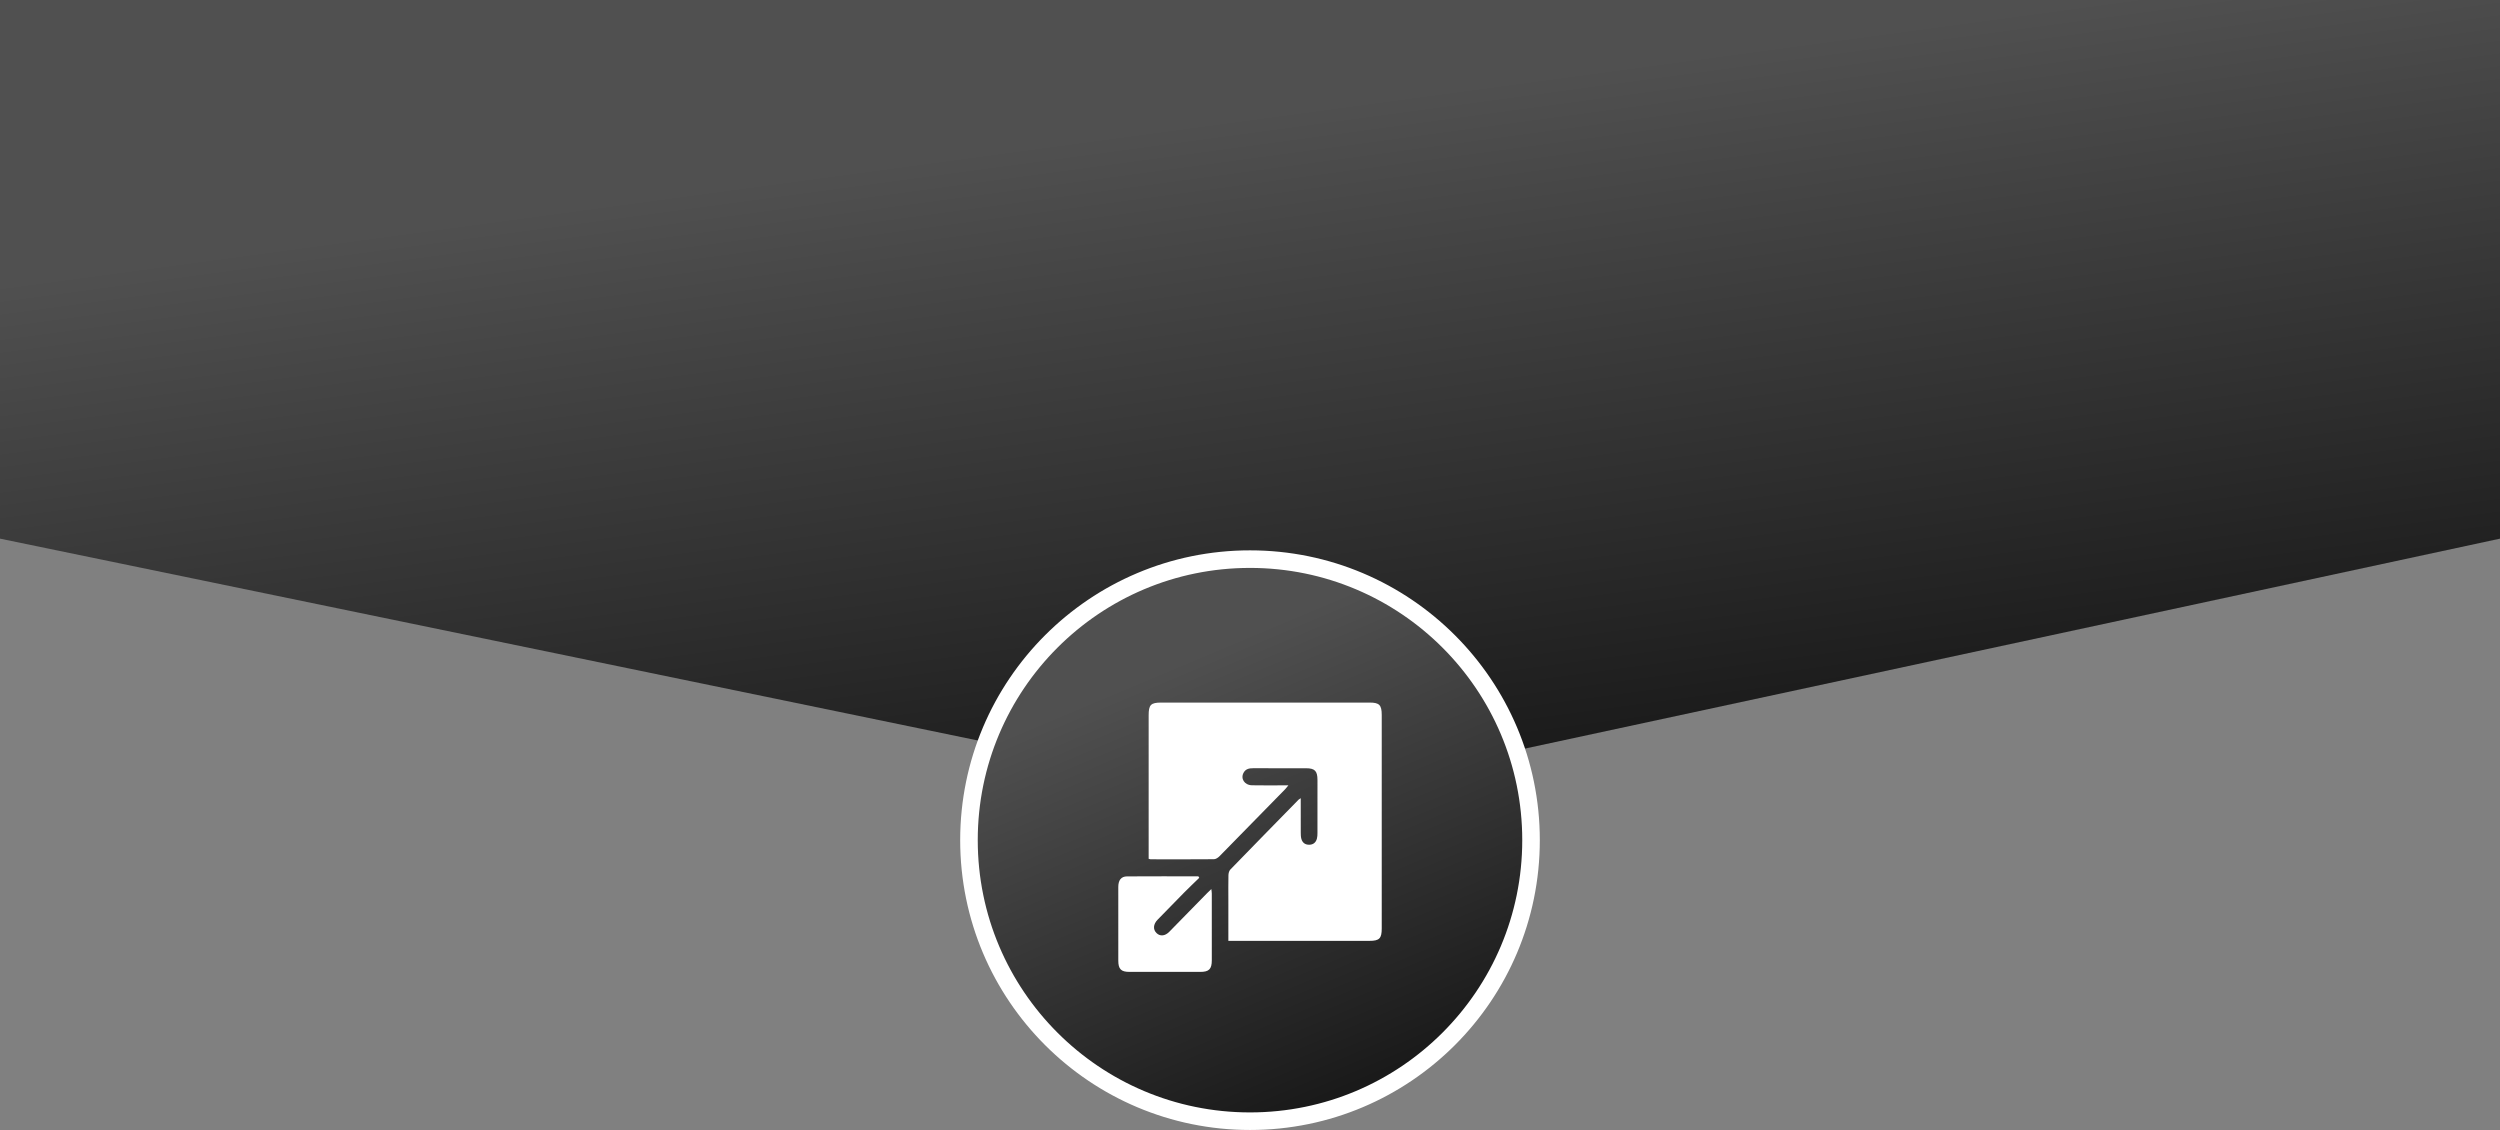 <svg width="427" height="193" viewBox="0 0 427 193" fill="none" xmlns="http://www.w3.org/2000/svg">
<rect x="0" y="0" width="427" height="193" fill="#808080" stroke="none"/>
<path d="M0 0H427V92L218 137L0 92V0Z" fill="url(#paint0_linear_4006_122)"/>
<circle cx="213.5" cy="143.5" r="48" fill="url(#paint1_linear_4006_122)" stroke="white" stroke-width="3"/>
<path d="M222.166 136.33C222.166 138.391 222.161 140.303 222.17 142.214C222.172 142.57 222.179 142.94 222.272 143.278C222.463 143.966 222.952 144.302 223.651 144.28C224.319 144.261 224.75 143.889 224.926 143.249C225.012 142.938 225.021 142.599 225.022 142.272C225.029 139.248 225.031 136.224 225.024 133.2C225.021 131.682 224.565 131.218 223.075 131.217C220.059 131.211 217.041 131.217 214.025 131.213C213.386 131.213 212.795 131.31 212.429 131.937C211.832 132.958 212.533 134.095 213.837 134.126C215.593 134.165 217.351 134.136 219.108 134.138C219.367 134.138 219.625 134.138 220.056 134.138C219.792 134.454 219.648 134.654 219.477 134.828C215.751 138.641 212.027 142.453 208.285 146.25C208.041 146.497 207.661 146.751 207.341 146.753C203.74 146.787 200.137 146.772 196.536 146.767C196.453 146.767 196.371 146.729 196.19 146.686C196.19 146.377 196.19 146.054 196.19 145.732C196.19 137.888 196.19 130.045 196.19 122.201C196.188 120.372 196.557 120 198.352 120C210.211 120 222.073 120 233.933 120C235.594 120 235.998 120.417 236 122.12C236 134.275 236 146.429 236 158.584C236 160.285 235.599 160.697 233.924 160.697C226.193 160.698 218.461 160.698 210.73 160.698C210.443 160.698 210.157 160.698 209.804 160.698C209.804 158.291 209.804 155.991 209.804 153.69C209.804 152.283 209.784 150.874 209.818 149.469C209.827 149.146 209.932 148.74 210.141 148.522C214.017 144.525 217.913 140.549 221.808 136.571C221.866 136.512 221.945 136.477 222.166 136.33Z" fill="white"/>
<path d="M204.835 149.929C203.97 150.77 203.095 151.598 202.246 152.455C200.726 153.99 199.216 155.537 197.714 157.089C196.963 157.863 196.907 158.76 197.54 159.374C198.146 159.962 198.982 159.89 199.712 159.15C201.872 156.956 204.02 154.75 206.174 152.55C206.378 152.342 206.593 152.146 206.898 151.852C206.932 152.182 206.974 152.4 206.974 152.617C206.978 156.417 206.979 160.219 206.976 164.019C206.974 165.521 206.5 165.999 205.023 165.999C200.983 166 196.944 166 192.903 165.999C191.474 165.997 191.005 165.523 191.005 164.069C191 159.881 190.998 155.691 191.003 151.501C191.005 150.341 191.485 149.696 192.488 149.688C196.552 149.66 200.617 149.676 204.68 149.676C204.731 149.76 204.784 149.845 204.835 149.929Z" fill="white"/>
<defs>
<linearGradient id="paint0_linear_4006_122" x1="163.532" y1="26.234" x2="180.833" y2="154.3" gradientUnits="userSpaceOnUse">
<stop stop-color="#505050"/>
<stop offset="1" stop-color="#141414"/>
</linearGradient>
<linearGradient id="paint1_linear_4006_122" x1="201.915" y1="112.957" x2="235.617" y2="193" gradientUnits="userSpaceOnUse">
<stop stop-color="#505050"/>
<stop offset="1" stop-color="#141414"/>
</linearGradient>
</defs>
</svg>
